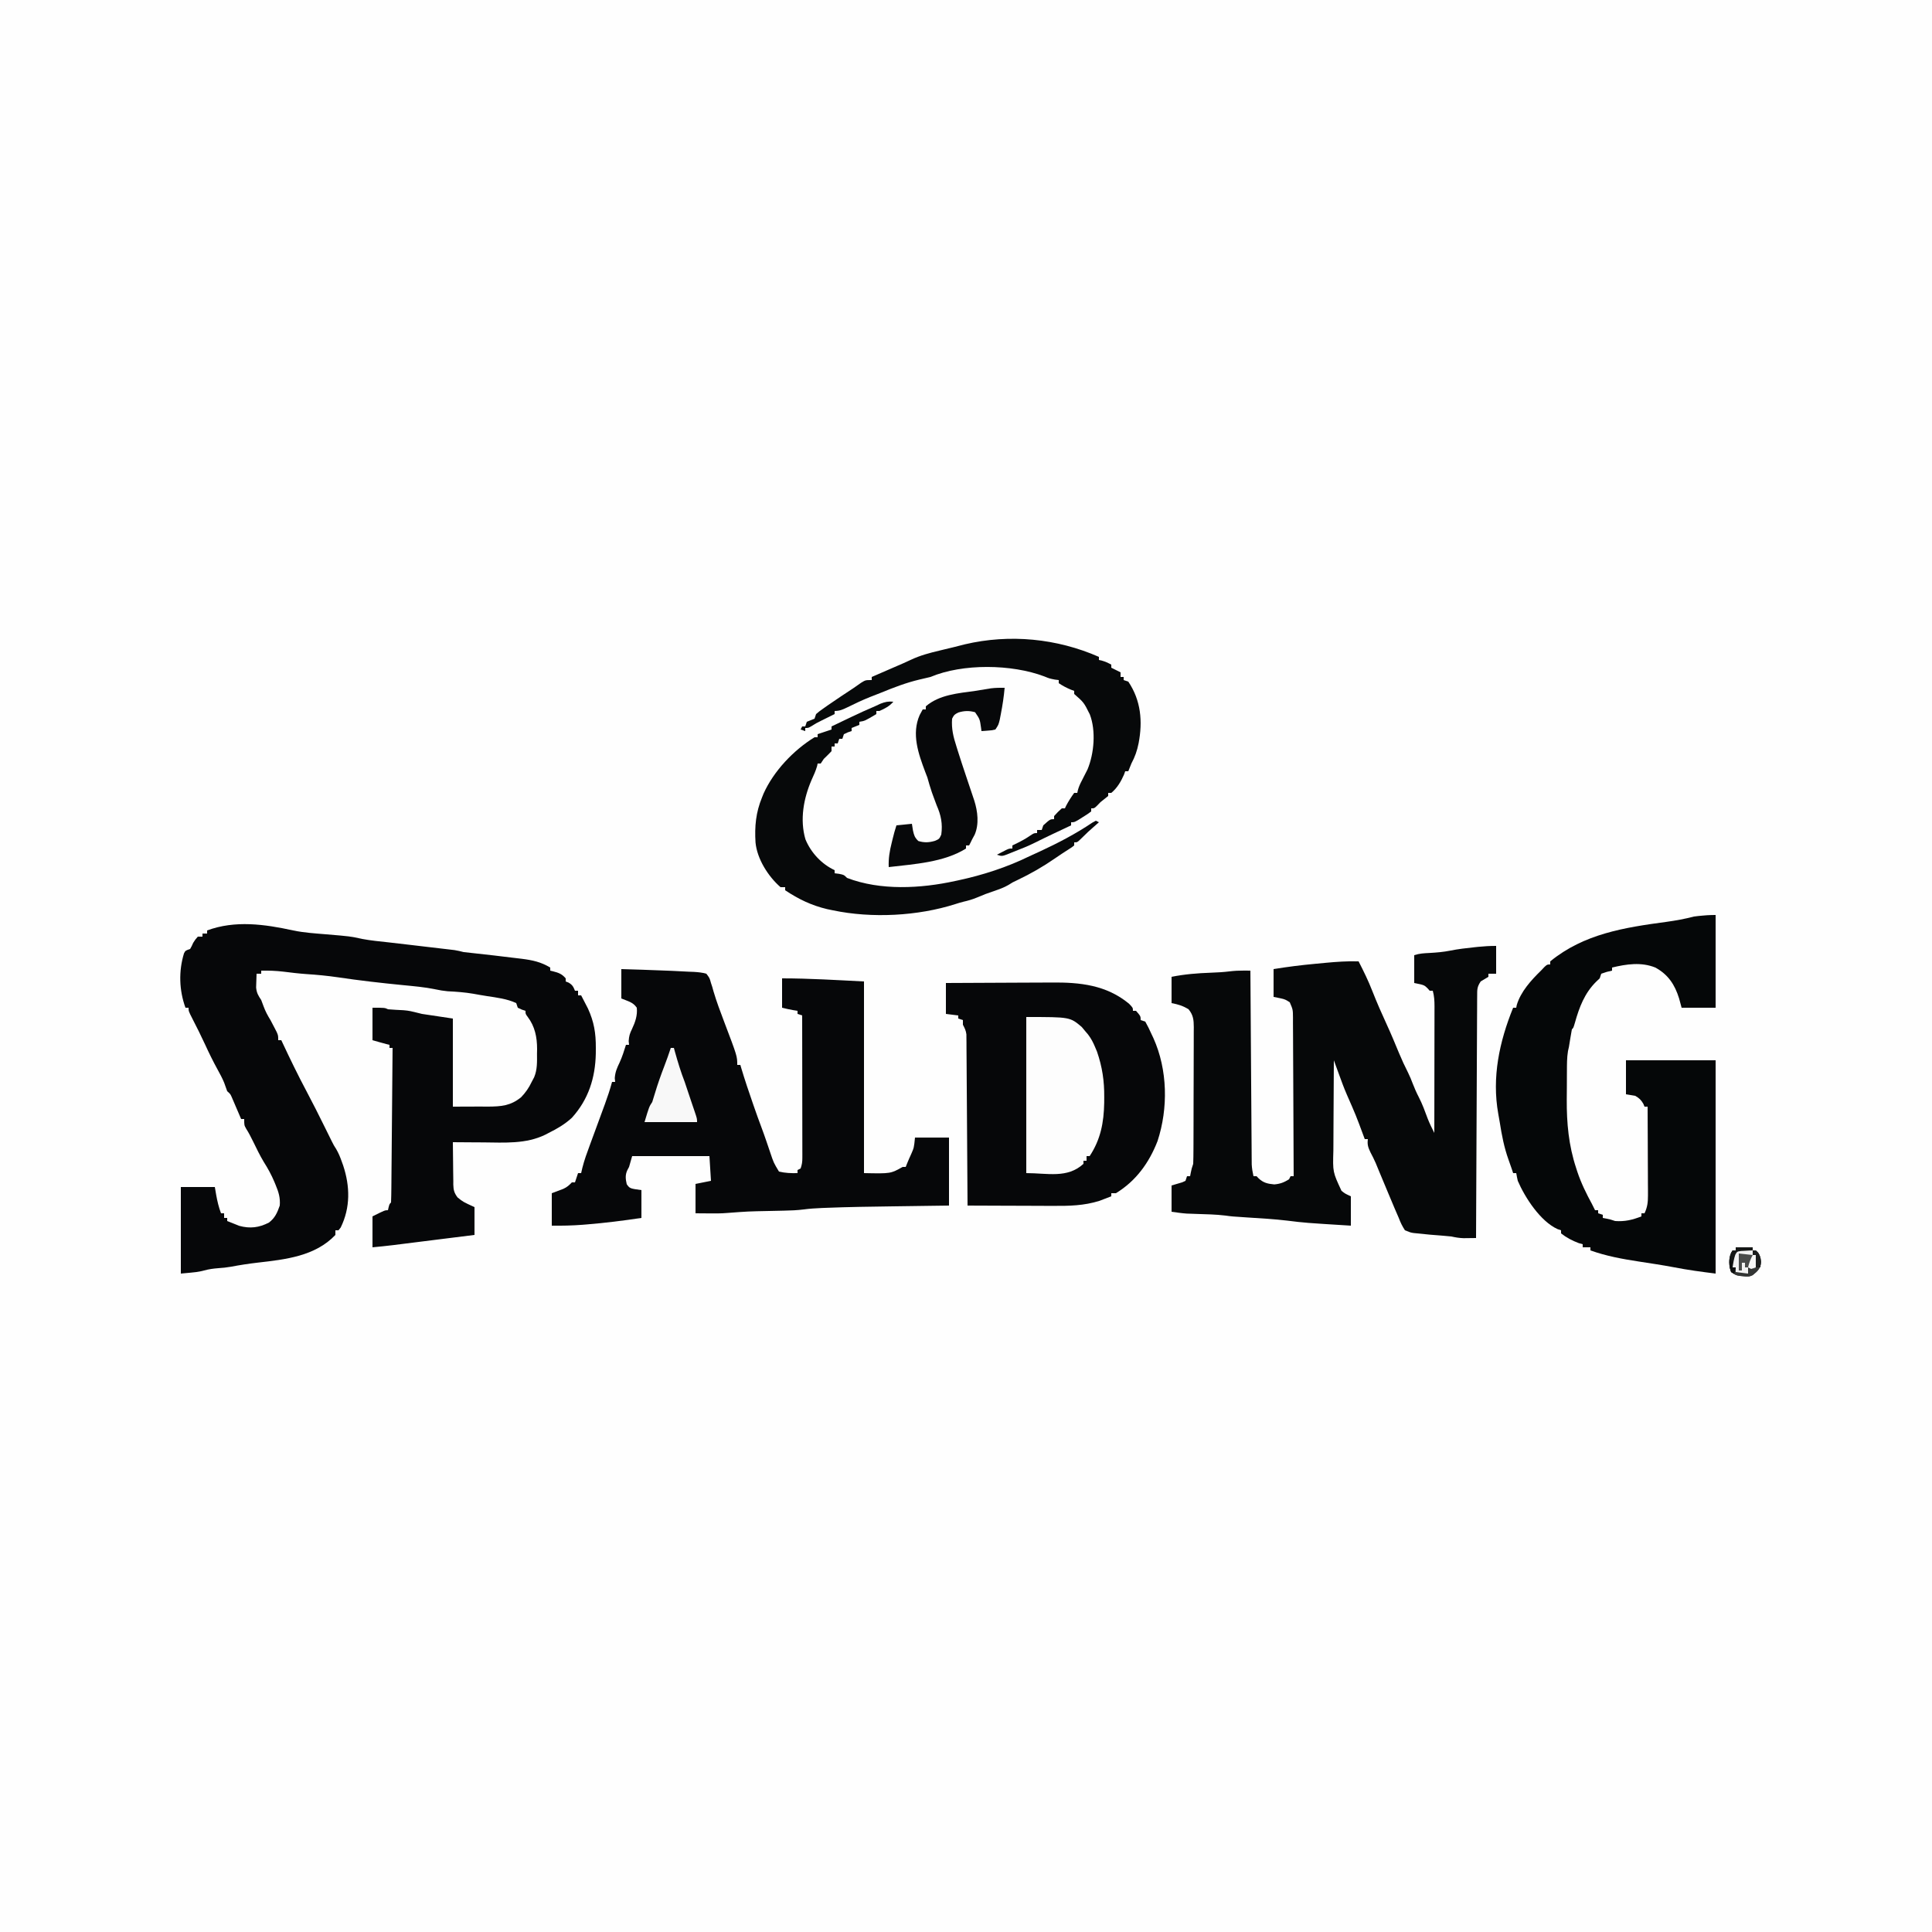 <svg height="1250" width="1250" xmlns="http://www.w3.org/2000/svg" version="1.1">
<rect width="100%" height="100%" fill="#808080" stroke="none"/>
<path transform="translate(0,0)" fill="#FEFEFE" d="M0 0 C412.5 0 825 0 1250 0 C1250 412.5 1250 825 1250 1250 C837.5 1250 425 1250 0 1250 C0 837.5 0 425 0 0 Z"></path>
<path transform="translate(189.734,602.008)" fill="#060709" d="M0 0 C7.005 1.458 14.147 1.898 21.266 2.492 C36.888 3.796 36.888 3.796 44.558 5.477 C50.255 6.561 56.052 7.078 61.814 7.717 C66.202 8.209 70.587 8.729 74.973 9.246 C75.881 9.353 76.79 9.46 77.726 9.57 C79.575 9.788 81.424 10.006 83.273 10.224 C85.166 10.447 87.06 10.669 88.953 10.89 C91.731 11.215 94.508 11.543 97.285 11.871 C98.13 11.969 98.975 12.067 99.845 12.168 C100.631 12.261 101.416 12.355 102.226 12.451 C102.912 12.532 103.598 12.613 104.305 12.696 C106.336 13.003 108.274 13.491 110.266 13.992 C112.724 14.288 115.178 14.555 117.641 14.805 C125.728 15.682 133.811 16.608 141.883 17.619 C143.856 17.863 145.831 18.091 147.806 18.32 C154.784 19.208 160.216 20.35 166.266 23.992 C166.266 24.652 166.266 25.312 166.266 25.992 C166.864 26.137 167.462 26.281 168.078 26.43 C171.679 27.356 173.86 28.129 176.266 30.992 C176.266 31.652 176.266 32.312 176.266 32.992 C177.194 33.363 177.194 33.363 178.141 33.742 C180.616 35.198 181.217 36.37 182.266 38.992 C182.926 38.992 183.586 38.992 184.266 38.992 C184.266 39.982 184.266 40.972 184.266 41.992 C184.926 41.992 185.586 41.992 186.266 41.992 C187.211 43.801 188.147 45.614 189.078 47.43 C189.6 48.439 190.122 49.448 190.66 50.488 C194.639 59.172 195.819 66.469 195.766 76.055 C195.759 77.25 195.753 78.446 195.746 79.678 C195.424 95.334 191.004 109.338 180.289 121.176 C175.796 125.337 170.731 128.287 165.266 130.992 C164.557 131.363 163.848 131.735 163.117 132.117 C150.59 138.268 136.601 137.242 123.016 137.117 C121.095 137.107 119.174 137.098 117.254 137.09 C112.591 137.068 107.928 137.034 103.266 136.992 C103.285 141.601 103.337 146.208 103.418 150.817 C103.441 152.383 103.456 153.949 103.461 155.516 C103.471 157.773 103.512 160.028 103.559 162.285 C103.553 163.329 103.553 163.329 103.547 164.394 C103.653 167.978 104.148 169.835 106.31 172.724 C109.893 175.622 109.893 175.622 117.266 178.992 C117.266 184.932 117.266 190.872 117.266 196.992 C112.786 197.552 108.307 198.112 103.828 198.672 C102.913 198.786 101.998 198.901 101.055 199.019 C100.134 199.134 99.214 199.249 98.266 199.367 C96.928 199.534 96.928 199.534 95.562 199.705 C94.681 199.815 93.799 199.926 92.891 200.039 C92.012 200.149 91.133 200.259 90.228 200.372 C88.461 200.593 86.695 200.813 84.929 201.034 C80.817 201.548 76.705 202.062 72.594 202.581 C71.508 202.717 71.508 202.717 70.401 202.856 C68.472 203.099 66.543 203.342 64.613 203.586 C60.17 204.125 55.722 204.574 51.266 204.992 C51.266 198.392 51.266 191.792 51.266 184.992 C59.266 180.992 59.266 180.992 61.266 180.992 C61.41 180.353 61.554 179.713 61.703 179.055 C62.266 176.992 62.266 176.992 63.266 175.992 C63.391 172.888 63.452 169.805 63.471 166.699 C63.481 165.723 63.491 164.748 63.501 163.743 C63.533 160.502 63.557 157.261 63.582 154.02 C63.603 151.779 63.624 149.538 63.645 147.298 C63.7 141.388 63.75 135.477 63.798 129.567 C63.848 123.542 63.904 117.516 63.959 111.49 C64.067 99.658 64.168 87.825 64.266 75.992 C63.606 75.992 62.946 75.992 62.266 75.992 C62.266 75.332 62.266 74.672 62.266 73.992 C61.492 73.807 61.492 73.807 60.703 73.617 C57.54 72.806 54.405 71.889 51.266 70.992 C51.266 64.062 51.266 57.132 51.266 49.992 C59.266 49.992 59.266 49.992 61.266 50.992 C64.672 51.274 68.079 51.439 71.492 51.613 C75.266 51.992 75.266 51.992 83.266 53.992 C93.166 55.477 93.166 55.477 103.266 56.992 C103.266 75.802 103.266 94.612 103.266 113.992 C108.999 113.972 114.733 113.951 120.641 113.93 C122.429 113.941 124.217 113.953 126.06 113.965 C134.51 113.898 140.64 113.458 147.446 107.881 C150.342 104.875 152.484 101.756 154.266 97.992 C154.794 96.988 155.323 95.984 155.867 94.949 C157.95 90.005 157.741 84.967 157.703 79.68 C157.723 78.698 157.743 77.716 157.764 76.705 C157.759 69.008 156.364 62.08 151.631 55.835 C150.266 53.992 150.266 53.992 150.266 51.992 C149.461 51.724 148.657 51.456 147.828 51.18 C146.982 50.788 146.137 50.396 145.266 49.992 C144.936 49.002 144.606 48.012 144.266 46.992 C138.444 44.246 131.638 43.427 125.328 42.461 C122.337 42.003 119.368 41.468 116.391 40.93 C110.898 40.002 105.444 39.603 99.883 39.336 C97.108 39.072 94.652 38.673 91.949 38.078 C85.011 36.629 77.97 36.05 70.926 35.36 C56.86 33.979 42.86 32.386 28.88 30.299 C22.095 29.304 15.358 28.659 8.515 28.218 C3.548 27.873 -1.378 27.271 -6.316 26.654 C-11.159 26.08 -15.856 25.91 -20.734 25.992 C-20.734 26.652 -20.734 27.312 -20.734 27.992 C-21.724 27.992 -22.714 27.992 -23.734 27.992 C-23.816 29.887 -23.874 31.783 -23.922 33.68 C-23.957 34.735 -23.991 35.791 -24.027 36.879 C-23.696 40.4 -22.684 42.089 -20.734 44.992 C-20.195 46.31 -19.691 47.643 -19.234 48.992 C-18.05 52.276 -16.577 55.015 -14.734 57.992 C-13.822 59.692 -12.927 61.401 -12.047 63.117 C-11.61 63.965 -11.173 64.814 -10.723 65.688 C-9.734 67.992 -9.734 67.992 -9.734 70.992 C-9.074 70.992 -8.414 70.992 -7.734 70.992 C-7.359 71.797 -7.359 71.797 -6.975 72.618 C-1.994 83.258 3.122 93.79 8.645 104.16 C12.661 111.701 16.48 119.333 20.266 126.992 C21.368 129.222 22.472 131.451 23.578 133.68 C24.028 134.591 24.478 135.502 24.941 136.441 C26.239 139.018 26.239 139.018 27.805 141.488 C29.309 144.067 30.333 146.556 31.328 149.367 C31.649 150.262 31.97 151.156 32.301 152.078 C36.758 165.541 37.039 179.255 30.703 192.18 C30.229 192.778 29.754 193.376 29.266 193.992 C28.606 193.992 27.946 193.992 27.266 193.992 C27.266 194.982 27.266 195.972 27.266 196.992 C14.223 210.785 -5.066 212.857 -22.894 214.903 C-28.764 215.581 -34.539 216.468 -40.346 217.566 C-43.035 218.046 -45.696 218.321 -48.422 218.492 C-51.645 218.748 -54.619 219.129 -57.734 219.992 C-61.734 220.992 -61.734 220.992 -72.734 221.992 C-72.734 203.512 -72.734 185.032 -72.734 165.992 C-65.474 165.992 -58.214 165.992 -50.734 165.992 C-50.446 167.683 -50.157 169.375 -49.859 171.117 C-49.118 175.221 -48.215 179.08 -46.734 182.992 C-46.074 182.992 -45.414 182.992 -44.734 182.992 C-44.734 183.982 -44.734 184.972 -44.734 185.992 C-44.074 185.992 -43.414 185.992 -42.734 185.992 C-42.734 186.652 -42.734 187.312 -42.734 187.992 C-41.075 188.676 -39.406 189.338 -37.734 189.992 C-36.342 190.549 -36.342 190.549 -34.922 191.117 C-27.956 193.029 -22.087 192.274 -15.734 188.992 C-11.833 186.04 -10.315 182.575 -8.734 177.992 C-8.304 173.06 -9.474 169.231 -11.359 164.742 C-11.632 164.079 -11.904 163.416 -12.184 162.732 C-14.121 158.137 -16.406 153.941 -19.09 149.734 C-21.633 145.493 -23.763 141.054 -25.931 136.612 C-27.345 133.725 -28.743 130.978 -30.473 128.262 C-31.734 125.992 -31.734 125.992 -31.734 121.992 C-32.394 121.992 -33.054 121.992 -33.734 121.992 C-34.216 120.86 -34.699 119.729 -35.195 118.562 C-35.833 117.081 -36.471 115.599 -37.109 114.117 C-37.426 113.371 -37.744 112.624 -38.07 111.855 C-38.38 111.14 -38.689 110.425 -39.008 109.688 C-39.291 109.028 -39.573 108.368 -39.865 107.688 C-40.725 105.797 -40.725 105.797 -42.734 103.992 C-43.39 102.164 -44.045 100.336 -44.699 98.508 C-45.929 95.519 -47.426 92.761 -48.984 89.93 C-51.888 84.645 -54.516 79.301 -57.023 73.819 C-59.618 68.169 -62.399 62.622 -65.246 57.094 C-67.734 52.206 -67.734 52.206 -67.734 49.992 C-68.394 49.992 -69.054 49.992 -69.734 49.992 C-73.852 38.737 -74.218 26.248 -70.684 14.785 C-69.734 12.992 -69.734 12.992 -66.734 11.992 C-65.684 10.142 -65.684 10.142 -64.734 7.992 C-63.297 5.742 -63.297 5.742 -61.734 3.992 C-60.744 3.992 -59.754 3.992 -58.734 3.992 C-58.734 3.332 -58.734 2.672 -58.734 1.992 C-57.744 1.992 -56.754 1.992 -55.734 1.992 C-55.734 1.332 -55.734 0.672 -55.734 -0.008 C-37.709 -6.715 -18.496 -4.056 0 0 Z"></path>
<path transform="translate(968,612)" fill="#060809" d="M0 0 C0 5.94 0 11.88 0 18 C-1.65 18 -3.3 18 -5 18 C-5 18.66 -5 19.32 -5 20 C-6.663 21.006 -8.33 22.006 -10 23 C-12.406 26.609 -12.259 28.254 -12.278 32.549 C-12.287 33.551 -12.287 33.551 -12.296 34.574 C-12.313 36.817 -12.316 39.06 -12.319 41.303 C-12.328 42.91 -12.338 44.516 -12.349 46.122 C-12.377 50.488 -12.392 54.853 -12.405 59.219 C-12.42 63.779 -12.447 68.339 -12.473 72.9 C-12.52 81.538 -12.556 90.176 -12.589 98.813 C-12.628 108.646 -12.677 118.479 -12.727 128.312 C-12.831 148.542 -12.92 168.771 -13 189 C-14.729 189.027 -16.458 189.047 -18.188 189.062 C-19.15 189.074 -20.113 189.086 -21.105 189.098 C-23.863 189.005 -26.314 188.601 -29 188 C-30.671 187.82 -32.344 187.666 -34.02 187.535 C-34.96 187.457 -35.9 187.379 -36.869 187.299 C-38.819 187.142 -40.77 186.989 -42.721 186.838 C-45.488 186.606 -48.242 186.32 -51 186 C-51.773 185.924 -52.545 185.848 -53.341 185.769 C-55.449 185.434 -55.449 185.434 -59 184 C-60.803 181.223 -61.847 179.044 -63 176 C-63.87 173.983 -64.744 171.967 -65.621 169.953 C-66.563 167.72 -67.501 165.485 -68.438 163.25 C-68.902 162.147 -69.367 161.043 -69.846 159.906 C-71.702 155.494 -73.555 151.08 -75.38 146.654 C-76.035 145.068 -76.035 145.068 -76.703 143.449 C-77.09 142.507 -77.477 141.564 -77.876 140.593 C-78.922 138.181 -80.078 135.882 -81.312 133.562 C-82.874 130.265 -83.445 128.56 -83 125 C-83.66 125 -84.32 125 -85 125 C-85.216 124.421 -85.432 123.843 -85.655 123.247 C-90.747 109.534 -90.747 109.534 -96.626 96.149 C-98.486 91.886 -100.062 87.534 -101.652 83.164 C-101.975 82.282 -102.298 81.4 -102.631 80.491 C-103.422 78.328 -104.212 76.164 -105 74 C-105.07 83.363 -105.123 92.725 -105.155 102.088 C-105.171 106.436 -105.192 110.784 -105.226 115.132 C-105.259 119.334 -105.277 123.535 -105.285 127.737 C-105.29 129.334 -105.301 130.932 -105.317 132.529 C-105.723 146.268 -105.723 146.268 -100.062 158.438 C-97.792 160.257 -97.792 160.257 -94 162 C-94 168.27 -94 174.54 -94 181 C-123.677 179.162 -123.677 179.162 -135.06 177.753 C-143.645 176.732 -152.276 176.246 -160.903 175.697 C-171.001 175.046 -171.001 175.046 -175.113 174.473 C-181.468 173.7 -187.85 173.606 -194.244 173.395 C-195.268 173.357 -196.292 173.32 -197.348 173.281 C-198.266 173.251 -199.183 173.221 -200.129 173.189 C-203.436 172.971 -206.719 172.469 -210 172 C-210 166.39 -210 160.78 -210 155 C-207.689 154.316 -205.378 153.633 -203.066 152.949 C-202.384 152.636 -201.703 152.323 -201 152 C-200.67 151.01 -200.34 150.02 -200 149 C-199.34 149 -198.68 149 -198 149 C-197.856 148.237 -197.711 147.474 -197.562 146.688 C-197 144 -197 144 -196 141 C-195.893 137.999 -195.843 135.02 -195.839 132.018 C-195.834 131.099 -195.829 130.18 -195.824 129.233 C-195.809 126.189 -195.802 123.145 -195.797 120.102 C-195.791 117.988 -195.785 115.874 -195.78 113.761 C-195.769 109.327 -195.763 104.894 -195.76 100.46 C-195.754 94.778 -195.73 89.096 -195.702 83.415 C-195.683 79.048 -195.678 74.681 -195.676 70.315 C-195.673 68.22 -195.665 66.125 -195.652 64.031 C-195.635 61.1 -195.637 58.171 -195.644 55.241 C-195.63 53.942 -195.63 53.942 -195.616 52.618 C-195.648 47.931 -195.916 44.781 -199 41 C-202.801 38.687 -205.565 37.887 -210 37 C-210 31.39 -210 25.78 -210 20 C-201.511 18.302 -193.291 17.652 -184.652 17.342 C-180.545 17.191 -176.498 16.976 -172.418 16.473 C-169.332 16.094 -166.332 15.949 -163.224 15.97 C-162.428 15.975 -161.633 15.979 -160.813 15.983 C-159.916 15.992 -159.916 15.992 -159 16 C-158.996 16.655 -158.992 17.31 -158.987 17.985 C-158.884 33.926 -158.775 49.867 -158.661 65.808 C-158.605 73.517 -158.552 81.226 -158.503 88.935 C-158.46 95.655 -158.413 102.374 -158.363 109.093 C-158.337 112.651 -158.312 116.209 -158.291 119.766 C-158.268 123.738 -158.237 127.71 -158.205 131.682 C-158.197 133.451 -158.197 133.451 -158.188 135.255 C-158.178 136.339 -158.168 137.423 -158.158 138.539 C-158.152 139.479 -158.145 140.418 -158.139 141.386 C-157.999 144.012 -157.581 146.439 -157 149 C-156.34 149 -155.68 149 -155 149 C-154.567 149.454 -154.134 149.907 -153.688 150.375 C-150.639 153.31 -147.721 153.934 -143.562 154.312 C-139.669 153.971 -137.306 153.047 -134 151 C-133.67 150.34 -133.34 149.68 -133 149 C-132.34 149 -131.68 149 -131 149 C-131.037 134.727 -131.097 120.454 -131.184 106.181 C-131.223 99.553 -131.256 92.926 -131.271 86.299 C-131.286 79.906 -131.32 73.513 -131.368 67.12 C-131.383 64.678 -131.391 62.236 -131.392 59.794 C-131.394 56.38 -131.421 52.966 -131.454 49.552 C-131.449 48.538 -131.444 47.523 -131.439 46.478 C-131.49 41.208 -131.49 41.208 -133.534 36.466 C-136.718 34.414 -136.718 34.414 -144 33 C-144 27.06 -144 21.12 -144 15 C-134.985 13.524 -125.989 12.402 -116.897 11.567 C-114.804 11.374 -112.711 11.172 -110.619 10.969 C-103.399 10.285 -96.256 9.785 -89 10 C-85.732 16.339 -82.632 22.655 -80.059 29.309 C-77.152 36.698 -73.95 43.978 -70.625 51.188 C-67.909 57.093 -65.421 63.092 -62.942 69.1 C-61.081 73.574 -59.078 77.918 -56.877 82.234 C-55.781 84.442 -54.872 86.695 -54 89 C-52.819 92.029 -51.572 94.933 -50.062 97.812 C-47.722 102.337 -46.009 107.078 -44.246 111.852 C-42.998 115.006 -41.534 117.976 -40 121 C-39.977 109.595 -39.959 98.191 -39.948 86.786 C-39.943 81.49 -39.936 76.195 -39.925 70.899 C-39.914 65.79 -39.908 60.681 -39.905 55.572 C-39.903 53.621 -39.9 51.671 -39.894 49.72 C-39.887 46.991 -39.886 44.262 -39.886 41.532 C-39.883 40.724 -39.879 39.915 -39.876 39.082 C-39.882 35.548 -40.049 32.4 -41 29 C-41.66 29 -42.32 29 -43 29 C-43.588 28.319 -43.588 28.319 -44.188 27.625 C-46.513 25.301 -46.513 25.301 -53 24 C-53 18.06 -53 12.12 -53 6 C-49.561 4.854 -46.621 4.744 -43 4.562 C-38.526 4.306 -34.15 3.948 -29.75 3.062 C-24.568 2.021 -19.377 1.427 -14.125 0.875 C-13.304 0.787 -12.482 0.7 -11.636 0.61 C-7.702 0.209 -3.975 0 0 0 Z"></path>
<path transform="translate(402,627)" fill="#060709" d="M0 0 C8.997 0.246 17.99 0.547 26.982 0.918 C28.947 0.998 30.912 1.072 32.877 1.147 C36.462 1.295 40.043 1.484 43.625 1.688 C45.276 1.749 45.276 1.749 46.96 1.812 C49.771 1.994 52.296 2.211 55 3 C57.109 5.746 57.109 5.746 58 9 C58.281 9.853 58.562 10.707 58.852 11.586 C59.107 12.506 59.362 13.427 59.625 14.375 C61.602 21.042 64.026 27.502 66.5 34 C75 56.387 75 56.387 75 62 C75.66 62 76.32 62 77 62 C77.294 63.007 77.294 63.007 77.594 64.035 C79.888 71.699 82.432 79.258 85.062 86.812 C85.403 87.79 85.743 88.768 86.094 89.776 C87.532 93.887 88.983 97.99 90.527 102.062 C91.647 105.017 92.696 107.99 93.719 110.98 C94.011 111.834 94.304 112.688 94.605 113.568 C95.205 115.325 95.802 117.083 96.395 118.842 C98.535 125.25 98.535 125.25 102 131 C106.018 131.967 109.879 132.125 114 132 C114 131.34 114 130.68 114 130 C114.66 129.67 115.32 129.34 116 129 C116.901 126.297 117.124 124.766 117.12 121.995 C117.122 121.183 117.123 120.371 117.124 119.534 C117.121 118.648 117.117 117.761 117.114 116.847 C117.114 115.442 117.114 115.442 117.114 114.008 C117.113 110.908 117.105 107.807 117.098 104.707 C117.096 102.559 117.094 100.411 117.093 98.263 C117.09 92.606 117.08 86.949 117.069 81.292 C117.058 75.521 117.054 69.75 117.049 63.979 C117.038 52.652 117.021 41.326 117 30 C116.01 29.67 115.02 29.34 114 29 C114 28.34 114 27.68 114 27 C112.639 26.783 112.639 26.783 111.25 26.562 C108.814 26.141 106.398 25.6 104 25 C104 18.73 104 12.46 104 6 C121.679 6 139.343 7.117 157 8 C157 48.92 157 89.84 157 132 C174.28 132.359 174.28 132.359 182 128 C182.66 128 183.32 128 184 128 C184.268 127.319 184.536 126.639 184.812 125.938 C185.673 123.81 186.598 121.708 187.562 119.625 C189.343 115.548 189.343 115.548 190 109 C197.26 109 204.52 109 212 109 C212 123.52 212 138.04 212 153 C207.514 153.061 203.028 153.121 198.406 153.184 C195.508 153.224 192.609 153.265 189.711 153.307 C185.144 153.372 180.576 153.437 176.009 153.497 C161.45 153.691 146.893 153.886 132.344 154.473 C131.399 154.51 130.454 154.547 129.481 154.585 C125.588 154.758 121.747 154.995 117.884 155.515 C113.737 156.033 109.684 156.204 105.512 156.281 C104.728 156.3 103.944 156.318 103.136 156.337 C100.654 156.395 98.171 156.448 95.688 156.5 C82.025 156.769 82.025 156.769 68.403 157.791 C64.373 158.142 60.354 158.106 56.312 158.062 C53.569 158.042 50.826 158.021 48 158 C48 151.73 48 145.46 48 139 C52.95 138.01 52.95 138.01 58 137 C57.67 131.72 57.34 126.44 57 121 C40.5 121 24 121 7 121 C6.34 123.31 5.68 125.62 5 128 C4.629 128.701 4.258 129.403 3.875 130.125 C2.413 133.257 2.746 135.887 3.5 139.188 C5.496 141.964 5.496 141.964 13 143 C13 148.94 13 154.88 13 161 C1.296 162.743 -10.391 164.235 -22.188 165.188 C-23.201 165.271 -24.214 165.355 -25.258 165.441 C-31.856 165.945 -38.382 166.071 -45 166 C-45 159.07 -45 152.14 -45 145 C-42.493 144.056 -39.987 143.112 -37.48 142.168 C-35.061 141.029 -33.816 139.903 -32 138 C-31.34 138 -30.68 138 -30 138 C-29.34 136.02 -28.68 134.04 -28 132 C-27.34 132 -26.68 132 -26 132 C-25.617 130.333 -25.617 130.333 -25.227 128.633 C-23.96 123.579 -22.19 118.753 -20.375 113.875 C-19.661 111.934 -18.948 109.992 -18.234 108.051 C-17.868 107.058 -17.501 106.065 -17.123 105.042 C-15.281 100.052 -13.451 95.058 -11.625 90.062 C-11.125 88.706 -11.125 88.706 -10.615 87.322 C-8.883 82.586 -7.312 77.87 -6 73 C-5.34 73 -4.68 73 -4 73 C-4.082 72.196 -4.165 71.391 -4.25 70.562 C-3.968 66.541 -2.806 63.982 -1.09 60.391 C0.593 56.7 1.793 52.868 3 49 C3.66 49 4.32 49 5 49 C4.918 48.196 4.835 47.391 4.75 46.562 C4.988 43.167 5.494 41.658 6.938 38.688 C8.993 34.349 10.537 29.861 10 25 C7.508 21.303 4.371 20.873 0 19 C0 12.73 0 6.46 0 0 Z"></path>
<path transform="translate(1110,592)" fill="#050708" d="M0 0 C0 19.8 0 39.6 0 60 C-7.26 60 -14.52 60 -22 60 C-22.536 58.02 -23.073 56.04 -23.625 54 C-26.389 45.079 -30.682 38.535 -39 34 C-48.087 30.33 -57.725 31.747 -67 34 C-67 34.66 -67 35.32 -67 36 C-68.134 36.268 -69.269 36.536 -70.438 36.812 C-71.613 37.204 -72.789 37.596 -74 38 C-74.33 38.99 -74.66 39.98 -75 41 C-75.701 41.66 -76.403 42.32 -77.125 43 C-84.813 50.532 -88.215 59.684 -91.055 69.789 C-92 73 -92 73 -93 74 C-93.375 75.909 -93.7 77.828 -94 79.75 C-94.96 85.841 -94.96 85.841 -95.519 88.07 C-96.224 92.361 -96.183 96.611 -96.203 100.953 C-96.212 102.414 -96.212 102.414 -96.22 103.904 C-96.23 105.968 -96.236 108.032 -96.24 110.097 C-96.25 113.198 -96.281 116.298 -96.312 119.398 C-96.395 134.708 -95.072 149.067 -90.25 163.688 C-89.872 164.861 -89.872 164.861 -89.487 166.059 C-87.025 173.431 -83.711 180.181 -80 187 C-79.327 188.33 -78.658 189.662 -78 191 C-77.34 191 -76.68 191 -76 191 C-76 191.66 -76 192.32 -76 193 C-75.01 193.33 -74.02 193.66 -73 194 C-73 194.66 -73 195.32 -73 196 C-72.237 196.144 -71.474 196.289 -70.688 196.438 C-68 197 -68 197 -65 198 C-58.669 198.437 -53.89 197.291 -48 195 C-48 194.34 -48 193.68 -48 193 C-47.34 193 -46.68 193 -46 193 C-44.138 189.039 -43.756 185.917 -43.773 181.557 C-43.773 180.276 -43.773 178.995 -43.773 177.676 C-43.784 176.288 -43.794 174.9 -43.805 173.512 C-43.808 172.084 -43.811 170.656 -43.813 169.228 C-43.821 165.482 -43.841 161.735 -43.863 157.989 C-43.883 154.161 -43.892 150.333 -43.902 146.506 C-43.924 139.004 -43.958 131.502 -44 124 C-44.66 124 -45.32 124 -46 124 C-46.248 123.402 -46.495 122.804 -46.75 122.188 C-48.231 119.596 -49.423 118.503 -52 117 C-53.98 116.67 -55.96 116.34 -58 116 C-58 108.74 -58 101.48 -58 94 C-38.86 94 -19.72 94 0 94 C0 139.54 0 185.08 0 232 C-9.164 230.854 -17.985 229.685 -26.988 227.918 C-34.545 226.488 -42.159 225.357 -49.76 224.192 C-60.376 222.565 -70.869 220.659 -81 217 C-81 216.34 -81 215.68 -81 215 C-82.65 215 -84.3 215 -86 215 C-86 214.34 -86 213.68 -86 213 C-87.237 212.66 -87.237 212.66 -88.5 212.312 C-92.665 210.751 -96.5 208.771 -100 206 C-100 205.34 -100 204.68 -100 204 C-100.737 203.75 -101.475 203.5 -102.234 203.242 C-113.309 198.268 -123.314 182.899 -128 172 C-128.376 170.342 -128.72 168.676 -129 167 C-129.66 167 -130.32 167 -131 167 C-131.29 166.12 -131.58 165.239 -131.879 164.332 C-132.549 162.341 -133.237 160.357 -133.965 158.387 C-136.851 150.379 -138.365 142.392 -139.675 134.016 C-139.966 132.213 -140.295 130.416 -140.629 128.621 C-144.854 105.013 -139.911 81.949 -131 60 C-130.34 60 -129.68 60 -129 60 C-128.893 59.442 -128.786 58.884 -128.676 58.309 C-126.132 49.619 -119.332 42.174 -113 36 C-112.278 35.237 -111.556 34.474 -110.812 33.688 C-109 32 -109 32 -107 32 C-107 31.34 -107 30.68 -107 30 C-85.116 12.151 -58.998 8.104 -31.847 4.445 C-25.763 3.611 -19.938 2.549 -14 1 C-12.069 0.741 -10.13 0.525 -8.188 0.375 C-6.817 0.263 -6.817 0.263 -5.418 0.148 C-3.615 0.038 -1.807 0 0 0 Z"></path>
<path transform="translate(612,636)" fill="#060709" d="M0 0 C10.971 -0.068 21.942 -0.123 32.914 -0.155 C38.009 -0.171 43.105 -0.192 48.201 -0.226 C53.128 -0.259 58.056 -0.277 62.984 -0.285 C64.854 -0.29 66.723 -0.301 68.593 -0.317 C86.783 -0.47 103.713 1.276 118.375 13.312 C121 16 121 16 121 18 C121.66 18 122.32 18 123 18 C126 21.462 126 21.462 126 24 C127.485 24.495 127.485 24.495 129 25 C130.501 27.651 131.765 30.225 133 33 C133.416 33.882 133.833 34.763 134.262 35.672 C143.465 56.125 143.892 81 136.934 102.258 C131.484 116.321 122.96 128.096 110 136 C109.01 136 108.02 136 107 136 C107 136.66 107 137.32 107 138 C105.379 138.635 103.753 139.257 102.125 139.875 C100.768 140.397 100.768 140.397 99.383 140.93 C89.362 144.1 79.68 144.267 69.273 144.195 C67.673 144.192 66.074 144.189 64.474 144.187 C60.295 144.179 56.116 144.16 51.937 144.137 C47.66 144.117 43.383 144.108 39.105 144.098 C30.737 144.076 22.368 144.042 14 144 C13.997 143.421 13.993 142.843 13.99 142.246 C13.909 128.167 13.817 114.087 13.712 100.007 C13.662 93.198 13.616 86.389 13.578 79.581 C13.542 73.012 13.495 66.444 13.442 59.876 C13.423 57.367 13.408 54.859 13.397 52.35 C13.38 48.842 13.351 45.335 13.319 41.827 C13.317 40.785 13.315 39.743 13.312 38.669 C13.301 37.713 13.29 36.756 13.278 35.771 C13.273 34.941 13.267 34.112 13.262 33.257 C12.974 30.774 12.144 29.199 11 27 C11 26.01 11 25.02 11 24 C10.01 23.67 9.02 23.34 8 23 C8 22.34 8 21.68 8 21 C5.36 20.67 2.72 20.34 0 20 C0 13.4 0 6.8 0 0 Z"></path>
<path transform="translate(711,425)" fill="#07090A" d="M0 0 C0 0.66 0 1.32 0 2 C0.578 2.124 1.155 2.248 1.75 2.375 C4.023 3.006 5.925 3.889 8 5 C8 5.66 8 6.32 8 7 C8.619 7.309 9.238 7.619 9.875 7.938 C11.25 8.625 12.625 9.312 14 10 C14 10.99 14 11.98 14 13 C14.66 13 15.32 13 16 13 C16 13.66 16 14.32 16 15 C16.99 15.33 17.98 15.66 19 16 C27.224 28.186 28.364 41.765 25.688 55.812 C24.717 60.687 23.353 64.625 21 69 C20.315 70.659 19.641 72.323 19 74 C18.34 74 17.68 74 17 74 C16.629 75.052 16.629 75.052 16.25 76.125 C14.323 80.557 11.785 84.903 8 88 C7.34 88 6.68 88 6 88 C6 88.66 6 89.32 6 90 C4.36 91.366 2.689 92.695 1 94 C0.278 94.743 -0.444 95.485 -1.188 96.25 C-3 98 -3 98 -5 98 C-5 98.66 -5 99.32 -5 100 C-7.336 101.727 -7.336 101.727 -10.375 103.625 C-11.373 104.257 -12.37 104.888 -13.398 105.539 C-16 107 -16 107 -18 107 C-18 107.66 -18 108.32 -18 109 C-18.534 109.252 -19.067 109.503 -19.617 109.763 C-22.079 110.924 -24.539 112.087 -27 113.25 C-27.839 113.646 -28.678 114.041 -29.543 114.449 C-33.488 116.315 -37.418 118.198 -41.312 120.168 C-45.767 122.41 -50.352 124.203 -55 126 C-55.762 126.315 -56.524 126.629 -57.309 126.953 C-62.66 129.113 -62.66 129.113 -66 128 C-64.711 127.328 -63.419 126.663 -62.125 126 C-61.406 125.629 -60.686 125.257 -59.945 124.875 C-58 124 -58 124 -56 124 C-56 123.34 -56 122.68 -56 122 C-55.492 121.758 -54.984 121.515 -54.461 121.266 C-51.039 119.599 -47.757 117.921 -44.625 115.75 C-42 114 -42 114 -40 114 C-40 113.34 -40 112.68 -40 112 C-39.01 112 -38.02 112 -37 112 C-36.67 111.01 -36.34 110.02 -36 109 C-31.543 105 -31.543 105 -29 105 C-29 104.34 -29 103.68 -29 103 C-26.625 100.375 -26.625 100.375 -24 98 C-23.34 98 -22.68 98 -22 98 C-21.753 97.464 -21.505 96.927 -21.25 96.375 C-19.693 93.418 -17.966 90.703 -16 88 C-15.34 88 -14.68 88 -14 88 C-13.874 87.419 -13.747 86.837 -13.617 86.238 C-13.005 84.017 -12.194 82.223 -11.125 80.188 C-10.591 79.132 -10.591 79.132 -10.047 78.055 C-9.157 76.307 -8.266 74.56 -7.375 72.812 C-3.076 62.477 -1.852 47.804 -5.875 37.242 C-9.726 29.503 -9.726 29.503 -16 24 C-16 23.34 -16 22.68 -16 22 C-16.722 21.732 -17.444 21.464 -18.188 21.188 C-20.998 20.001 -23.484 18.725 -26 17 C-26 16.34 -26 15.68 -26 15 C-26.825 14.897 -27.65 14.794 -28.5 14.688 C-32 14 -32 14 -35.375 12.625 C-56.449 4.659 -88.109 4.184 -109 13 C-111.39 13.587 -113.787 14.147 -116.188 14.688 C-124.814 16.735 -132.893 19.861 -141.083 23.219 C-143.439 24.179 -145.814 25.087 -148.188 26 C-153.204 27.999 -158.062 30.346 -162.913 32.715 C-165.804 34.102 -167.75 35 -171 35 C-171 35.66 -171 36.32 -171 37 C-171.808 37.398 -172.616 37.797 -173.449 38.207 C-174.518 38.737 -175.586 39.267 -176.688 39.812 C-178.271 40.596 -178.271 40.596 -179.887 41.395 C-182.984 42.943 -182.984 42.943 -185.77 44.699 C-188 46 -188 46 -190 46 C-190 46.66 -190 47.32 -190 48 C-190.99 47.67 -191.98 47.34 -193 47 C-192.67 46.34 -192.34 45.68 -192 45 C-191.34 45 -190.68 45 -190 45 C-189.67 44.01 -189.34 43.02 -189 42 C-187.333 41.333 -185.667 40.667 -184 40 C-183.67 39.01 -183.34 38.02 -183 37 C-181.023 35.309 -181.023 35.309 -178.375 33.438 C-177.389 32.74 -176.403 32.043 -175.387 31.324 C-169.878 27.522 -164.312 23.801 -158.708 20.139 C-157.047 19.031 -155.423 17.868 -153.801 16.703 C-151 15 -151 15 -147 15 C-147 14.34 -147 13.68 -147 13 C-146.35 12.718 -145.701 12.436 -145.031 12.146 C-142.042 10.847 -139.052 9.549 -136.062 8.25 C-135.041 7.807 -134.019 7.363 -132.967 6.906 C-131.454 6.249 -131.454 6.249 -129.91 5.578 C-128.901 5.142 -127.892 4.705 -126.852 4.255 C-125.112 3.489 -123.379 2.705 -121.662 1.889 C-115.604 -0.975 -109.447 -2.59 -102.938 -4.125 C-101.9 -4.376 -100.863 -4.628 -99.795 -4.887 C-97.775 -5.376 -95.754 -5.861 -93.731 -6.341 C-91.409 -6.901 -89.102 -7.498 -86.793 -8.109 C-57.683 -14.945 -27.161 -11.941 0 0 Z"></path>
<path transform="translate(578,454)" fill="#07090A" d="M0 0 C-2.548 2.972 -5.453 4.415 -9 6 C-9.66 6 -10.32 6 -11 6 C-11 6.66 -11 7.32 -11 8 C-18.429 12.429 -18.429 12.429 -22 13 C-22 13.66 -22 14.32 -22 15 C-23.65 15.66 -25.3 16.32 -27 17 C-27 17.66 -27 18.32 -27 19 C-27.804 19.268 -28.609 19.536 -29.438 19.812 C-30.283 20.204 -31.129 20.596 -32 21 C-32.495 22.485 -32.495 22.485 -33 24 C-33.66 24 -34.32 24 -35 24 C-35.495 25.485 -35.495 25.485 -36 27 C-36.66 27 -37.32 27 -38 27 C-38 27.66 -38 28.32 -38 29 C-38.66 29 -39.32 29 -40 29 C-40 29.99 -40 30.98 -40 32 C-41.623 33.709 -43.293 35.374 -45 37 C-45.66 37.99 -46.32 38.98 -47 40 C-47.66 40 -48.32 40 -49 40 C-49.104 40.522 -49.209 41.044 -49.316 41.582 C-50.218 44.771 -51.578 47.666 -52.938 50.688 C-58.062 62.525 -60.619 76.325 -56.875 89.062 C-53.314 97.683 -46.445 105.054 -38 109 C-38 109.66 -38 110.32 -38 111 C-37.051 111.124 -36.102 111.248 -35.125 111.375 C-32 112 -32 112 -30 114 C-8.341 122.318 17.713 120.895 40 116 C40.661 115.861 41.323 115.722 42.004 115.578 C57.768 112.199 73.533 107.111 88 100 C90.186 98.997 92.374 97.997 94.562 97 C106.462 91.494 117.824 85.579 128.715 78.258 C129.469 77.843 130.223 77.428 131 77 C131.66 77.33 132.32 77.66 133 78 C132.408 78.519 131.817 79.039 131.207 79.574 C126 84.145 126 84.145 121.062 89 C119 91 119 91 117 91 C117 91.66 117 92.32 117 93 C115.559 94.156 115.559 94.156 113.438 95.5 C110.467 97.403 107.519 99.32 104.625 101.336 C96.857 106.708 88.986 111.244 80.461 115.309 C77.1 116.88 77.1 116.88 74.469 118.566 C71.458 120.315 68.419 121.376 65.125 122.5 C59.557 124.422 59.557 124.422 54.125 126.688 C51.23 127.903 48.428 128.713 45.371 129.406 C43.637 129.84 41.922 130.352 40.223 130.906 C15.828 138.713 -13.947 140.244 -39 135 C-40.243 134.743 -41.485 134.487 -42.766 134.223 C-52.917 131.829 -61.331 127.779 -70 122 C-70 121.34 -70 120.68 -70 120 C-70.99 120 -71.98 120 -73 120 C-80.974 113.088 -88.192 101.694 -89.18 91.061 C-89.828 80.74 -88.977 71.66 -85 62 C-84.491 60.732 -84.491 60.732 -83.973 59.438 C-77.38 44.797 -64.575 31.37 -51 23 C-50.34 23 -49.68 23 -49 23 C-49 22.34 -49 21.68 -49 21 C-46.03 20.01 -43.06 19.02 -40 18 C-40 17.34 -40 16.68 -40 16 C-36.647 14.394 -33.292 12.79 -29.938 11.188 C-28.523 10.51 -28.523 10.51 -27.08 9.818 C-22.093 7.438 -17.093 5.145 -12 3 C-10.804 2.443 -9.607 1.886 -8.375 1.312 C-5.237 0.092 -3.307 -0.301 0 0 Z"></path>
<path transform="translate(664,658)" fill="#FDFDFD" d="M0 0 C28.282 0 28.282 0 35.875 6.438 C36.576 7.283 37.278 8.129 38 9 C38.976 10.145 38.976 10.145 39.973 11.312 C42.008 14.011 43.277 16.445 44.562 19.562 C44.956 20.492 45.349 21.421 45.754 22.379 C49.157 32.267 50.527 41.355 50.438 51.812 C50.431 53.041 50.424 54.27 50.417 55.536 C50.193 68.216 48.111 79.246 41 90 C40.34 90 39.68 90 39 90 C39 90.99 39 91.98 39 93 C38.34 93 37.68 93 37 93 C37 93.66 37 94.32 37 95 C26.568 104.597 13.721 101 0 101 C0 67.67 0 34.34 0 0 Z"></path>
<path transform="translate(650,445)" fill="#07080A" d="M0 0 C-0.499 5.692 -1.351 11.266 -2.438 16.875 C-2.684 18.151 -2.93 19.427 -3.184 20.742 C-4 24 -4 24 -6 27 C-8.164 27.512 -8.164 27.512 -10.625 27.688 C-11.442 27.753 -12.26 27.819 -13.102 27.887 C-14.041 27.943 -14.041 27.943 -15 28 C-15.086 27.313 -15.173 26.626 -15.262 25.918 C-16.036 20.331 -16.036 20.331 -19.125 15.812 C-23.027 14.71 -26.122 14.834 -30 16 C-32.647 17.397 -32.647 17.397 -34 20 C-34.497 26.514 -33.176 31.766 -31.188 37.938 C-30.926 38.78 -30.665 39.622 -30.396 40.49 C-28.673 46.018 -26.847 51.512 -25 57 C-23.957 60.104 -22.916 63.208 -21.875 66.312 C-21.479 67.489 -21.479 67.489 -21.074 68.689 C-20.82 69.448 -20.566 70.207 -20.305 70.988 C-20.078 71.664 -19.851 72.34 -19.617 73.036 C-17.44 79.968 -16.436 88.157 -19.375 95 C-19.911 95.99 -20.448 96.98 -21 98 C-21.392 98.804 -21.784 99.609 -22.188 100.438 C-22.456 100.953 -22.724 101.469 -23 102 C-23.66 102 -24.32 102 -25 102 C-25 102.66 -25 103.32 -25 104 C-39.294 112.966 -58.599 114.071 -75 116 C-75.228 110.432 -74.421 105.639 -73.062 100.25 C-72.88 99.496 -72.698 98.742 -72.51 97.965 C-71.77 94.935 -70.987 91.96 -70 89 C-65.05 88.505 -65.05 88.505 -60 88 C-59.773 89.423 -59.546 90.846 -59.312 92.312 C-58.578 95.531 -58.257 96.743 -55.875 99.125 C-51.956 100.318 -48.915 100.152 -45 99 C-42.294 97.795 -42.294 97.795 -41 95 C-40.018 87.976 -41.189 82.37 -44 76 C-44.701 74.151 -45.387 72.296 -46.062 70.438 C-46.403 69.502 -46.743 68.566 -47.094 67.602 C-48.196 64.436 -49.087 61.225 -50 58 C-50.454 56.824 -50.907 55.649 -51.375 54.438 C-55.813 42.649 -60.337 29.886 -55 17.688 C-54.358 16.445 -53.7 15.21 -53 14 C-52.34 14 -51.68 14 -51 14 C-51 13.34 -51 12.68 -51 12 C-42.272 4.422 -29.955 3.547 -19 2 C-15.657 1.46 -12.314 0.916 -8.973 0.367 C-5.95 -0.006 -3.042 -0.063 0 0 Z"></path>
<path transform="translate(434,678)" fill="#F8F8F8" d="M0 0 C0.66 0 1.32 0 2 0 C2.254 0.918 2.508 1.836 2.77 2.781 C4.599 9.306 6.537 15.683 9 22 C9.723 24.09 10.416 26.188 11.105 28.289 C11.827 30.475 12.56 32.656 13.301 34.836 C13.529 35.511 13.757 36.187 13.993 36.883 C14.451 38.238 14.912 39.593 15.375 40.948 C17 45.775 17 45.775 17 48 C5.78 48 -5.44 48 -17 48 C-14 38 -14 38 -12 35 C-11.372 33.119 -10.796 31.22 -10.25 29.312 C-8.453 23.287 -6.357 17.428 -4.106 11.558 C-2.641 7.733 -1.265 3.896 0 0 Z"></path>
<path transform="translate(1123,807)" fill="#494B4A" d="M0 0 C3.63 0 7.26 0 11 0 C11 0.66 11 1.32 11 2 C11.66 2 12.32 2 13 2 C15.519 4.422 15.992 5.946 16.5 9.438 C15.875 13.89 14.438 15.217 11 18 C8.539 19.231 7.276 18.986 4.562 18.688 C3.389 18.57 3.389 18.57 2.191 18.449 C0 18 0 18 -3 16 C-4.419 11.742 -4.727 7.771 -3 3.562 C-2.67 3.047 -2.34 2.531 -2 2 C-1.34 2 -0.68 2 0 2 C0 1.34 0 0.68 0 0 Z"></path>
<path transform="translate(1123,807)" fill="#333534" d="M0 0 C3.63 0 7.26 0 11 0 C11 0.66 11 1.32 11 2 C11.66 2 12.32 2 13 2 C15.519 4.422 15.992 5.946 16.5 9.438 C15.875 13.89 14.438 15.217 11 18 C8.539 19.231 7.276 18.986 4.562 18.688 C3.389 18.57 3.389 18.57 2.191 18.449 C0 18 0 18 -3 16 C-4.419 11.742 -4.727 7.771 -3 3.562 C-2.67 3.047 -2.34 2.531 -2 2 C-1.34 2 -0.68 2 0 2 C0 1.34 0 0.68 0 0 Z M-1.125 4.125 C-2.074 7.243 -2.226 9.759 -2 13 C-1.34 13 -0.68 13 0 13 C0 13.99 0 14.98 0 16 C2.64 16.33 5.28 16.66 8 17 C8 15.68 8 14.36 8 13 C8.639 13.186 9.279 13.371 9.938 13.562 C10.958 13.779 10.958 13.779 12 14 C13.206 13.017 13.206 13.017 13.098 11.152 C13.086 10.421 13.074 9.691 13.062 8.938 C13.042 7.638 13.021 6.339 13 5 C12.34 5 11.68 5 11 5 C11 4.01 11 3.02 11 2 C4.346 1.148 4.346 1.148 -1.125 4.125 Z"></path>
<path transform="translate(1129.188,808.688)" fill="#F2F2F2" d="M0 0 C1.606 0.08 3.211 0.177 4.812 0.312 C4.812 1.302 4.812 2.292 4.812 3.312 C1.843 2.982 -1.127 2.652 -4.188 2.312 C-4.188 5.942 -4.188 9.572 -4.188 13.312 C-3.527 13.312 -2.868 13.312 -2.188 13.312 C-2.188 11.662 -2.188 10.012 -2.188 8.312 C-1.528 8.312 -0.868 8.312 -0.188 8.312 C-0.188 9.303 -0.188 10.293 -0.188 11.312 C0.472 11.312 1.133 11.312 1.812 11.312 C1.812 12.633 1.812 13.953 1.812 15.312 C-0.828 14.982 -3.467 14.652 -6.188 14.312 C-6.188 13.322 -6.188 12.332 -6.188 11.312 C-6.848 11.312 -7.508 11.312 -8.188 11.312 C-8.414 8.071 -8.261 5.556 -7.312 2.438 C-4.66 -0.215 -3.659 0.005 0 0 Z"></path>
<path transform="translate(1123,807)" fill="#151716" d="M0 0 C3.63 0 7.26 0 11 0 C11 0.66 11 1.32 11 2 C10.301 2.026 9.603 2.052 8.883 2.078 C7.973 2.135 7.063 2.192 6.125 2.25 C5.22 2.296 4.315 2.343 3.383 2.391 C0.871 2.756 0.871 2.756 -0.281 4.844 C-1.178 7.534 -1.617 10.194 -2 13 C-1.34 13 -0.68 13 0 13 C-0.33 14.32 -0.66 15.64 -1 17 C-3 16 -3 16 -4 13 C-4.232 8.753 -4.332 5.644 -2 2 C-1.34 2 -0.68 2 0 2 C0 1.34 0 0.68 0 0 Z"></path>
<path transform="translate(1134,812)" fill="#F6F6F6" d="M0 0 C0.66 0 1.32 0 2 0 C2 2.64 2 5.28 2 8 C1.01 8.33 0.02 8.66 -1 9 C-1.66 8.67 -2.32 8.34 -3 8 C-2.372 5.071 -1.414 2.639 0 0 Z"></path>
<path transform="translate(1134,809)" fill="#1B1D1D" d="M0 0 C2 0 2 0 3.625 1.562 C5.455 4.807 5.211 7.337 5 11 C4.01 11 3.02 11 2 11 C2 8.36 2 5.72 2 3 C1.34 3 0.68 3 0 3 C0 2.01 0 1.02 0 0 Z"></path>
<path transform="translate(1119,815)" fill="#0D0F0F" d="M0 0 C2 2 2 2 2 5 C2.66 5 3.32 5 4 5 C3.67 6.32 3.34 7.64 3 9 C2.34 8.67 1.68 8.34 1 8 C0.406 5.351 0.258 2.708 0 0 Z"></path>
</svg>
